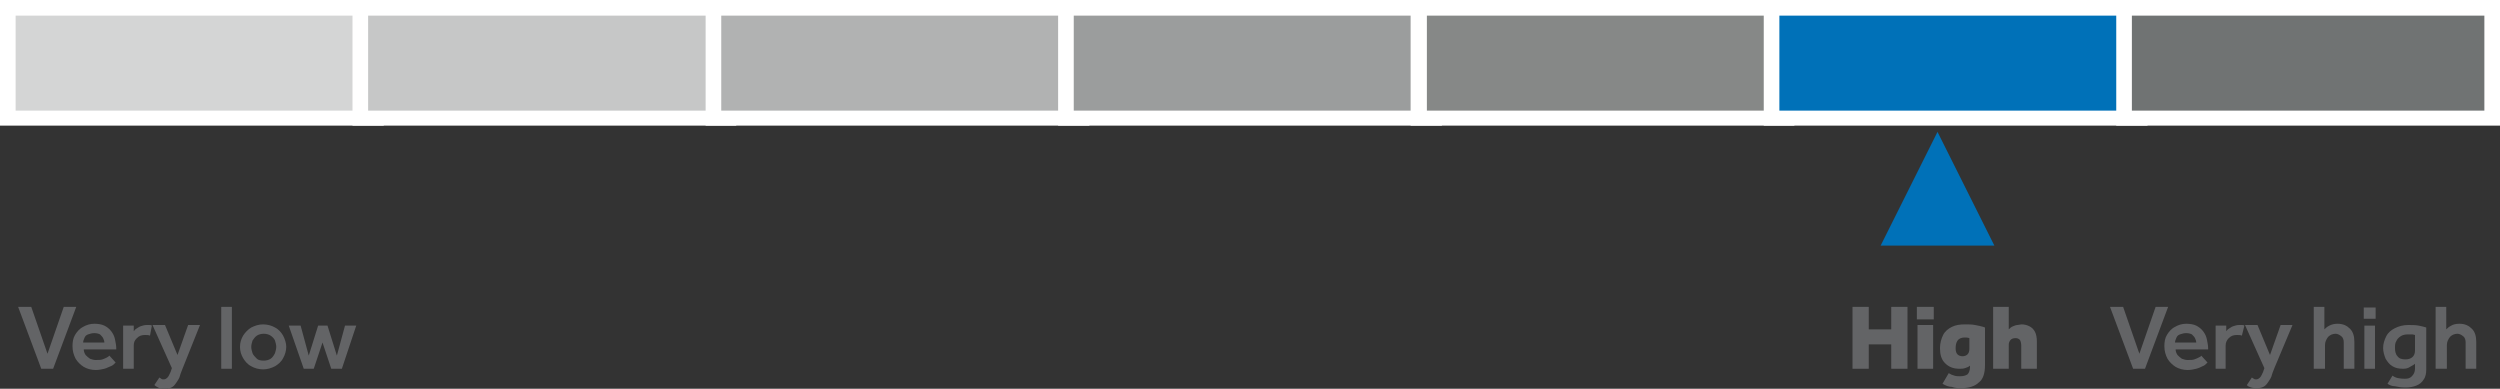 <?xml version="1.0" encoding="utf-8"?>
<!-- Generator: Adobe Illustrator 27.1.1, SVG Export Plug-In . SVG Version: 6.00 Build 0)  -->
<svg version="1.1" id="Layer_2_00000099638076627611623630000009474096277310317703_"
	 xmlns="http://www.w3.org/2000/svg" xmlns:xlink="http://www.w3.org/1999/xlink" x="0px" y="0px" viewBox="0 0 400 62.2"
	 style="enable-background:new 0 0 400 62.2;" xml:space="preserve">
<rect x="0" y="0" width="400" height="62.2" fill="#333333" stroke="none"/>
<style type="text/css">
	.st0{fill:#0071B8;}
	.st1{fill:#D4D5D5;}
	.st2{fill:#FFFFFF;}
	.st3{fill:#C6C7C7;}
	.st4{fill:#B1B2B2;}
	.st5{fill:#9B9D9D;}
	.st6{fill:#868887;}
	.st7{fill:#707373;}
	.st8{fill:#636466;}
</style>
<g>
	<g id="Artwork">
		<polygon class="st0" points="310,21.1 300.9,39.3 319.1,39.3 		"/>
		<g>
			<rect x="1.2" y="1.2" class="st1" width="58.9" height="17.7"/>
			<path class="st2" d="M58.9,2.5v15.2H2.5V2.5H58.9 M61.4,0H0v20.1h61.4V0L61.4,0z"/>
		</g>
		<g>
			<rect x="57.7" y="1.2" class="st3" width="58.9" height="17.7"/>
			<path class="st2" d="M115.3,2.5v15.2H58.9V2.5H115.3 M117.8,0H56.4v20.1h61.4V0L117.8,0z"/>
		</g>
		<g>
			<rect x="114.1" y="1.2" class="st4" width="58.9" height="17.7"/>
			<path class="st2" d="M171.8,2.5v15.2h-56.4V2.5H171.8 M174.3,0h-61.4v20.1h61.4V0L174.3,0z"/>
		</g>
		<g>
			<rect x="170.6" y="1.2" class="st5" width="58.9" height="17.7"/>
			<path class="st2" d="M228.2,2.5v15.2h-56.4V2.5H228.2 M230.7,0h-61.4v20.1h61.4V0L230.7,0z"/>
		</g>
		<g>
			<rect x="227" y="1.2" class="st6" width="58.9" height="17.7"/>
			<path class="st2" d="M284.7,2.5v15.2h-56.4V2.5H284.7 M287.1,0h-61.4v20.1h61.4V0L287.1,0z"/>
		</g>
		<g>
			<rect x="283.4" y="1.2" class="st0" width="58.9" height="17.7"/>
			<path class="st2" d="M341.1,2.5v15.2h-56.4V2.5H341.1 M343.6,0h-61.4v20.1h61.4V0L343.6,0z"/>
		</g>
		<g>
			<rect x="339.9" y="1.2" class="st7" width="58.9" height="17.7"/>
			<path class="st2" d="M397.5,2.5v15.2h-56.4V2.5H397.5 M400,0h-61.4v20.1H400V0L400,0z"/>
		</g>
	</g>
	<g id="OUTLINES">
		<g>
			<path class="st8" d="M341.3,59l-3.7-9.9h2.1l2.6,7.5l2.6-7.5h2l-3.7,9.9H341.3z"/>
			<path class="st8" d="M352.2,56.9l1,1.1c0,0-0.1,0.1-0.2,0.2c-0.1,0.1-0.3,0.3-0.6,0.4c-0.2,0.1-0.6,0.3-1,0.4
				c-0.4,0.1-0.9,0.2-1.4,0.2c-0.7,0-1.4-0.2-1.9-0.5c-0.5-0.3-1-0.8-1.3-1.3c-0.3-0.6-0.5-1.2-0.5-2c0-0.7,0.1-1.3,0.4-1.8
				c0.3-0.5,0.7-1,1.3-1.3c0.5-0.3,1.1-0.5,1.8-0.5c0.6,0,1.2,0.1,1.6,0.3c0.4,0.2,0.8,0.5,1.1,0.9c0.3,0.4,0.5,0.8,0.6,1.3
				c0.1,0.5,0.2,1,0.2,1.4v0.2h-5.2c0,0.3,0.1,0.6,0.3,0.9c0.2,0.2,0.4,0.4,0.7,0.6c0.3,0.1,0.6,0.2,0.9,0.2c0.5,0,0.8,0,1.1-0.1
				c0.3-0.1,0.5-0.2,0.7-0.3C352,57.1,352.2,57,352.2,56.9L352.2,56.9z M348,54.8h3.4c0-0.2-0.1-0.5-0.2-0.7
				c-0.1-0.2-0.3-0.4-0.5-0.6c-0.2-0.1-0.5-0.2-0.9-0.2c-0.4,0-0.7,0.1-1,0.2c-0.3,0.1-0.5,0.3-0.6,0.6
				C348.1,54.3,348,54.6,348,54.8z"/>
			<path class="st8" d="M354.5,59v-6.9h1.7l0,0.9c0.1-0.1,0.2-0.3,0.4-0.4c0.2-0.1,0.4-0.3,0.7-0.4c0.3-0.1,0.6-0.2,1-0.2
				c0.2,0,0.3,0,0.4,0c0.1,0,0.3,0,0.4,0.1l-0.4,1.6c-0.2-0.1-0.5-0.1-0.8-0.1c-0.5,0-0.9,0.1-1.3,0.5c-0.3,0.3-0.5,0.7-0.5,1.2V59
				L354.5,59L354.5,59z"/>
			<path class="st8" d="M359.5,61.6l0.8-1.2c0.1,0.1,0.2,0.1,0.3,0.2c0.1,0.1,0.3,0.1,0.4,0.1c0.2,0,0.4-0.1,0.6-0.3
				s0.3-0.5,0.5-0.9l0.2-0.6l-3.1-6.9h2l2,4.8l1.7-4.8h1.9l-2.9,6.9c-0.1,0.3-0.3,0.7-0.4,1.1c-0.1,0.4-0.3,0.7-0.5,1
				c-0.2,0.3-0.4,0.6-0.7,0.8c-0.3,0.2-0.7,0.3-1.1,0.3c-0.4,0-0.7,0-1-0.1C359.9,61.9,359.6,61.8,359.5,61.6L359.5,61.6z"/>
			<path class="st8" d="M370.2,59v-9.9h1.7v3.6c0.2-0.2,0.4-0.4,0.8-0.6s0.8-0.3,1.3-0.3c0.9,0,1.5,0.3,2,0.8
				c0.5,0.5,0.7,1.2,0.7,2.1V59h-1.7v-4.2c0-0.4-0.1-0.8-0.4-1c-0.2-0.2-0.6-0.4-0.9-0.4c-0.5,0-0.9,0.2-1.2,0.5
				c-0.3,0.4-0.5,0.8-0.5,1.3V59L370.2,59L370.2,59z"/>
			<path class="st8" d="M378.2,51v-1.8h1.9V51H378.2z M378.3,59v-6.9h1.7V59H378.3z"/>
			<path class="st8" d="M382,61.4l0.8-1.3c0.5,0.4,1.2,0.5,2,0.5c0.5,0,0.8-0.1,1.1-0.4c0.3-0.3,0.5-0.7,0.5-1.2v-0.8
				c-0.2,0.2-0.5,0.3-0.8,0.5S385,59,384.5,59c-0.7,0-1.2-0.1-1.7-0.4c-0.5-0.3-0.8-0.7-1.1-1.2c-0.2-0.5-0.4-1.1-0.4-1.7
				c0-0.7,0.2-1.3,0.5-1.9c0.3-0.6,0.8-1,1.4-1.3c0.6-0.3,1.3-0.5,2.1-0.5c0.6,0,1.2,0,1.7,0.1c0.5,0.1,0.9,0.2,1.2,0.3v6.7
				c0,0.6-0.1,1.2-0.4,1.6c-0.3,0.5-0.7,0.8-1.2,1c-0.5,0.2-1.1,0.3-1.7,0.3c-0.7,0-1.3-0.1-1.7-0.2C382.7,61.8,382.3,61.6,382,61.4
				L382,61.4z M386.4,56.1v-2.5c-0.1,0-0.3-0.1-0.4-0.1c-0.1,0-0.4,0-0.7,0c-0.5,0-0.9,0.1-1.2,0.3c-0.3,0.2-0.6,0.5-0.7,0.8
				c-0.2,0.3-0.2,0.7-0.2,1.1c0,0.5,0.1,1,0.4,1.3c0.3,0.4,0.7,0.5,1.3,0.5C385.8,57.5,386.4,57,386.4,56.1L386.4,56.1z"/>
			<path class="st8" d="M389.7,59v-9.9h1.7v3.6c0.2-0.2,0.4-0.4,0.8-0.6c0.3-0.2,0.8-0.3,1.3-0.3c0.9,0,1.5,0.3,2,0.8
				c0.5,0.5,0.7,1.2,0.7,2.1V59h-1.7v-4.2c0-0.4-0.1-0.8-0.4-1c-0.2-0.2-0.6-0.4-0.9-0.4c-0.5,0-0.9,0.2-1.2,0.5
				c-0.3,0.4-0.5,0.8-0.5,1.3V59L389.7,59L389.7,59z"/>
		</g>
		<g>
			<path class="st8" d="M6.6,59l-3.7-9.9H5l2.6,7.5l2.6-7.5h2L8.5,59C8.5,59,6.6,59,6.6,59z"/>
			<path class="st8" d="M17.5,56.9l1,1.1c0,0-0.1,0.1-0.2,0.2c-0.1,0.1-0.3,0.3-0.6,0.4s-0.6,0.3-1,0.4c-0.4,0.1-0.9,0.2-1.4,0.2
				c-0.7,0-1.4-0.2-1.9-0.5c-0.5-0.3-1-0.8-1.3-1.3c-0.3-0.6-0.5-1.2-0.5-2c0-0.7,0.1-1.3,0.4-1.8c0.3-0.5,0.7-1,1.3-1.3
				c0.5-0.3,1.1-0.5,1.8-0.5c0.6,0,1.2,0.1,1.6,0.3c0.4,0.2,0.8,0.5,1.1,0.9c0.3,0.4,0.5,0.8,0.6,1.3c0.1,0.5,0.2,1,0.2,1.4v0.2
				h-5.2c0,0.3,0.1,0.6,0.3,0.9c0.2,0.2,0.4,0.4,0.7,0.6c0.3,0.1,0.6,0.2,0.9,0.2c0.5,0,0.8,0,1.1-0.1c0.3-0.1,0.5-0.2,0.7-0.3
				C17.3,57.1,17.4,57,17.5,56.9L17.5,56.9z M13.3,54.8h3.4c0-0.2-0.1-0.5-0.2-0.7c-0.1-0.2-0.3-0.4-0.5-0.6
				c-0.2-0.1-0.5-0.2-0.9-0.2c-0.4,0-0.7,0.1-1,0.2c-0.3,0.1-0.5,0.3-0.6,0.6C13.4,54.3,13.3,54.6,13.3,54.8z"/>
			<path class="st8" d="M19.7,59v-6.9h1.7l0,0.9c0.1-0.1,0.2-0.3,0.4-0.4c0.2-0.1,0.4-0.3,0.7-0.4c0.3-0.1,0.6-0.2,1-0.2
				c0.2,0,0.3,0,0.4,0c0.1,0,0.3,0,0.4,0.1L24,53.7c-0.2-0.1-0.5-0.1-0.8-0.1c-0.5,0-0.9,0.1-1.3,0.5s-0.5,0.7-0.5,1.2V59L19.7,59
				L19.7,59z"/>
			<path class="st8" d="M24.7,61.6l0.8-1.2c0.1,0.1,0.2,0.1,0.3,0.2c0.1,0.1,0.3,0.1,0.4,0.1c0.2,0,0.4-0.1,0.6-0.3
				c0.2-0.2,0.3-0.5,0.5-0.9l0.2-0.6l-3.1-6.9h2l2,4.8l1.7-4.8h1.9L29.2,59c-0.1,0.3-0.3,0.7-0.4,1.1c-0.1,0.4-0.3,0.7-0.5,1
				c-0.2,0.3-0.4,0.6-0.7,0.8c-0.3,0.2-0.7,0.3-1.1,0.3c-0.4,0-0.7,0-1-0.1C25.1,61.9,24.9,61.8,24.7,61.6L24.7,61.6z"/>
			<path class="st8" d="M35.4,59v-9.9h1.7V59H35.4z"/>
			<path class="st8" d="M38.4,55.5c0-0.7,0.2-1.3,0.5-1.8s0.8-1,1.3-1.3c0.6-0.3,1.2-0.5,1.9-0.5s1.4,0.2,1.9,0.5
				c0.6,0.3,1,0.8,1.3,1.3c0.3,0.6,0.5,1.2,0.5,1.8s-0.2,1.3-0.5,1.8c-0.3,0.6-0.8,1-1.3,1.3c-0.6,0.3-1.2,0.5-1.9,0.5
				s-1.4-0.2-1.9-0.5c-0.6-0.3-1-0.8-1.3-1.3C38.6,56.8,38.4,56.2,38.4,55.5z M42.2,57.7c0.4,0,0.8-0.1,1.1-0.3
				c0.3-0.2,0.5-0.5,0.7-0.9c0.1-0.3,0.2-0.7,0.2-1c0-0.3-0.1-0.7-0.2-1s-0.4-0.6-0.7-0.8c-0.3-0.2-0.7-0.3-1.1-0.3
				s-0.8,0.1-1.1,0.3c-0.3,0.2-0.5,0.5-0.7,0.8c-0.1,0.3-0.2,0.7-0.2,1c0,0.3,0.1,0.7,0.2,1c0.1,0.3,0.4,0.6,0.7,0.9
				C41.3,57.6,41.7,57.7,42.2,57.7z"/>
			<path class="st8" d="M48.6,59l-2.4-6.9h1.9l1.3,4.8l1.5-4.8h1.5l1.5,4.8l1.3-4.8h1.8L54.7,59H53l-1.4-4.2L50.2,59
				C50.2,59,48.6,59,48.6,59z"/>
		</g>
		<g>
			<path class="st8" d="M296.4,59v-9.9h2.6v3.6h3.6v-3.6h2.6V59h-2.6v-3.9H299V59H296.4z"/>
			<path class="st8" d="M306.7,51.1v-2h2.7v2H306.7z M306.8,59v-7h2.5v7H306.8z"/>
			<path class="st8" d="M310.8,61.4l1-1.7c0.3,0.2,0.5,0.3,0.9,0.4c0.3,0.1,0.6,0.1,0.9,0.1c0.5,0,0.9-0.1,1.2-0.3
				c0.2-0.2,0.4-0.6,0.4-1.2v-0.2c-0.2,0.2-0.5,0.3-0.8,0.4c-0.3,0.1-0.6,0.1-0.9,0.1c-1,0-1.7-0.3-2.3-0.9s-0.8-1.4-0.8-2.4
				c0-0.8,0.2-1.5,0.5-2.1c0.3-0.6,0.8-1,1.4-1.3c0.6-0.3,1.3-0.4,2.1-0.4c0.6,0,1.1,0,1.6,0.1s1.1,0.2,1.6,0.4v6
				c0,1.3-0.3,2.3-1,2.8c-0.6,0.6-1.6,0.9-2.8,0.9c-0.5,0-1,0-1.5-0.2C311.8,61.9,311.3,61.7,310.8,61.4L310.8,61.4z M315.1,55.8
				v-1.7c-0.3-0.1-0.5-0.1-0.8-0.1c-0.5,0-0.9,0.2-1.1,0.5c-0.2,0.3-0.3,0.7-0.3,1.2s0.1,0.8,0.3,1c0.2,0.2,0.5,0.3,0.8,0.3
				c0.3,0,0.6-0.1,0.8-0.3C315,56.5,315.1,56.2,315.1,55.8L315.1,55.8z"/>
			<path class="st8" d="M318.9,59v-9.9h2.5v3.6c0.2-0.2,0.4-0.4,0.7-0.5c0.2-0.1,0.5-0.2,0.7-0.2c0.2,0,0.5-0.1,0.6-0.1
				c0.5,0,0.9,0.1,1.3,0.3c0.4,0.2,0.7,0.5,0.9,0.9s0.3,0.9,0.3,1.6V59h-2.5v-3.7c0-0.4-0.1-0.7-0.2-0.9c-0.2-0.2-0.4-0.3-0.7-0.3
				c-0.4,0-0.7,0.1-0.9,0.4c-0.2,0.3-0.2,0.5-0.2,0.8V59L318.9,59L318.9,59z"/>
		</g>
	</g>
</g>
</svg>
